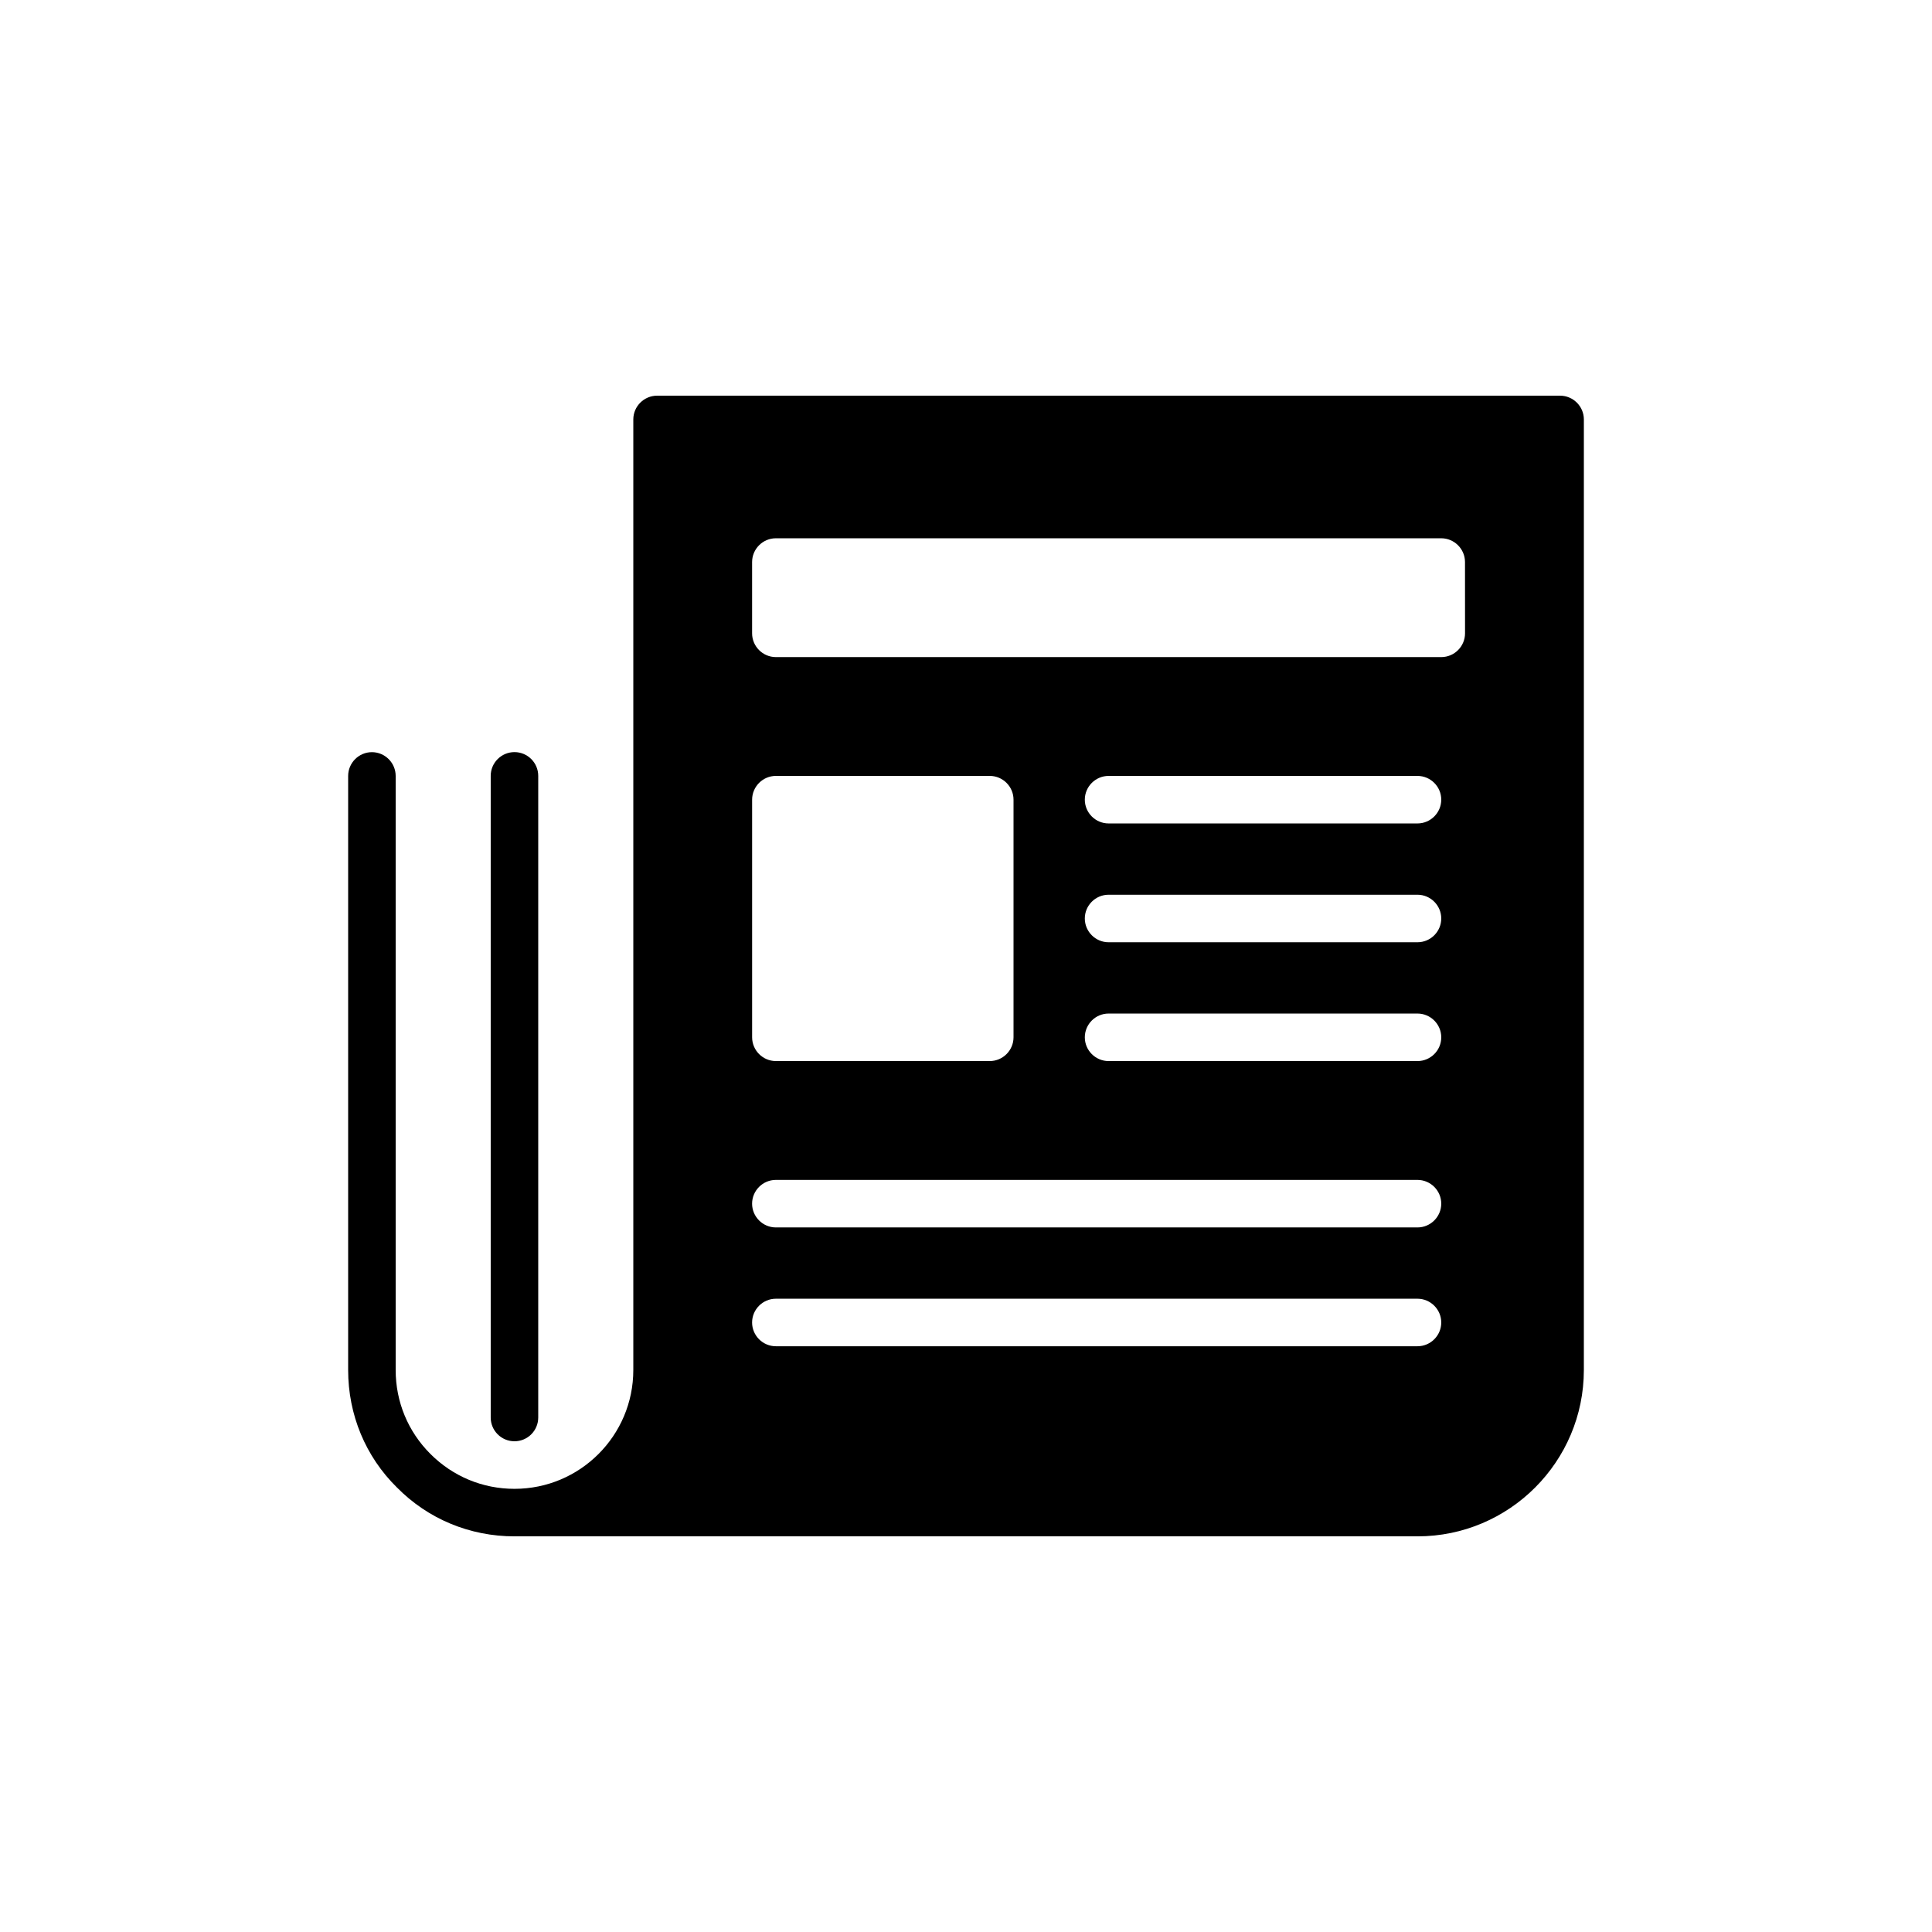 <?xml version="1.0" encoding="UTF-8"?>
<!-- Uploaded to: ICON Repo, www.svgrepo.com, Generator: ICON Repo Mixer Tools -->
<svg fill="#000000" width="800px" height="800px" version="1.1" viewBox="144 144 512 512" xmlns="http://www.w3.org/2000/svg">
 <g>
  <path d="m557.44 248.86h-239.31c-3.461 0-6.297 2.832-6.297 6.297v251.91c0 17.383-14.109 31.488-31.488 31.488-8.438 0-16.309-3.273-22.293-9.258-5.922-5.922-9.195-13.793-9.195-22.23v-157.44c0-3.465-2.836-6.297-6.297-6.297-3.461 0-6.297 2.832-6.297 6.297v157.44c0 11.84 4.598 22.926 12.91 31.109 8.246 8.375 19.332 12.973 31.172 12.973h239.31c24.309 0 44.082-19.773 44.082-44.082l0.004-251.91c0-3.461-2.836-6.297-6.301-6.297zm-214.12 107.06c0-3.465 2.836-6.297 6.297-6.297h56.68c3.461 0 6.297 2.832 6.297 6.297v62.977c0 3.465-2.836 6.297-6.297 6.297h-56.68c-3.461 0-6.297-2.832-6.297-6.297zm176.33 144.85h-170.04c-3.461 0-6.297-2.832-6.297-6.297s2.836-6.297 6.297-6.297h170.04c3.461 0 6.297 2.832 6.297 6.297 0 3.461-2.832 6.297-6.297 6.297zm0-31.488h-170.04c-3.461 0-6.297-2.832-6.297-6.297 0-3.465 2.836-6.297 6.297-6.297h170.04c3.461 0 6.297 2.832 6.297 6.297 0 3.461-2.832 6.297-6.297 6.297zm0-44.086h-81.867c-3.461 0-6.297-2.832-6.297-6.297s2.836-6.297 6.297-6.297h81.867c3.461 0 6.297 2.832 6.297 6.297s-2.832 6.297-6.297 6.297zm0-31.488h-81.867c-3.461 0-6.297-2.832-6.297-6.297s2.836-6.297 6.297-6.297h81.867c3.461 0 6.297 2.832 6.297 6.297s-2.832 6.297-6.297 6.297zm0-31.488h-81.867c-3.461 0-6.297-2.832-6.297-6.297 0-3.465 2.836-6.297 6.297-6.297h81.867c3.461 0 6.297 2.832 6.297 6.297 0 3.465-2.832 6.297-6.297 6.297zm12.598-50.379c0 3.465-2.836 6.297-6.297 6.297h-176.34c-3.461 0-6.297-2.832-6.297-6.297v-18.895c0-3.465 2.836-6.297 6.297-6.297h176.33c3.461 0 6.297 2.832 6.297 6.297z"/>
  <path d="m280.34 525.95c3.477 0 6.297-2.816 6.297-6.297v-170.04c0-3.481-2.82-6.297-6.297-6.297s-6.297 2.816-6.297 6.297v170.04c0 3.481 2.82 6.297 6.297 6.297z"/>
 </g>
</svg>
